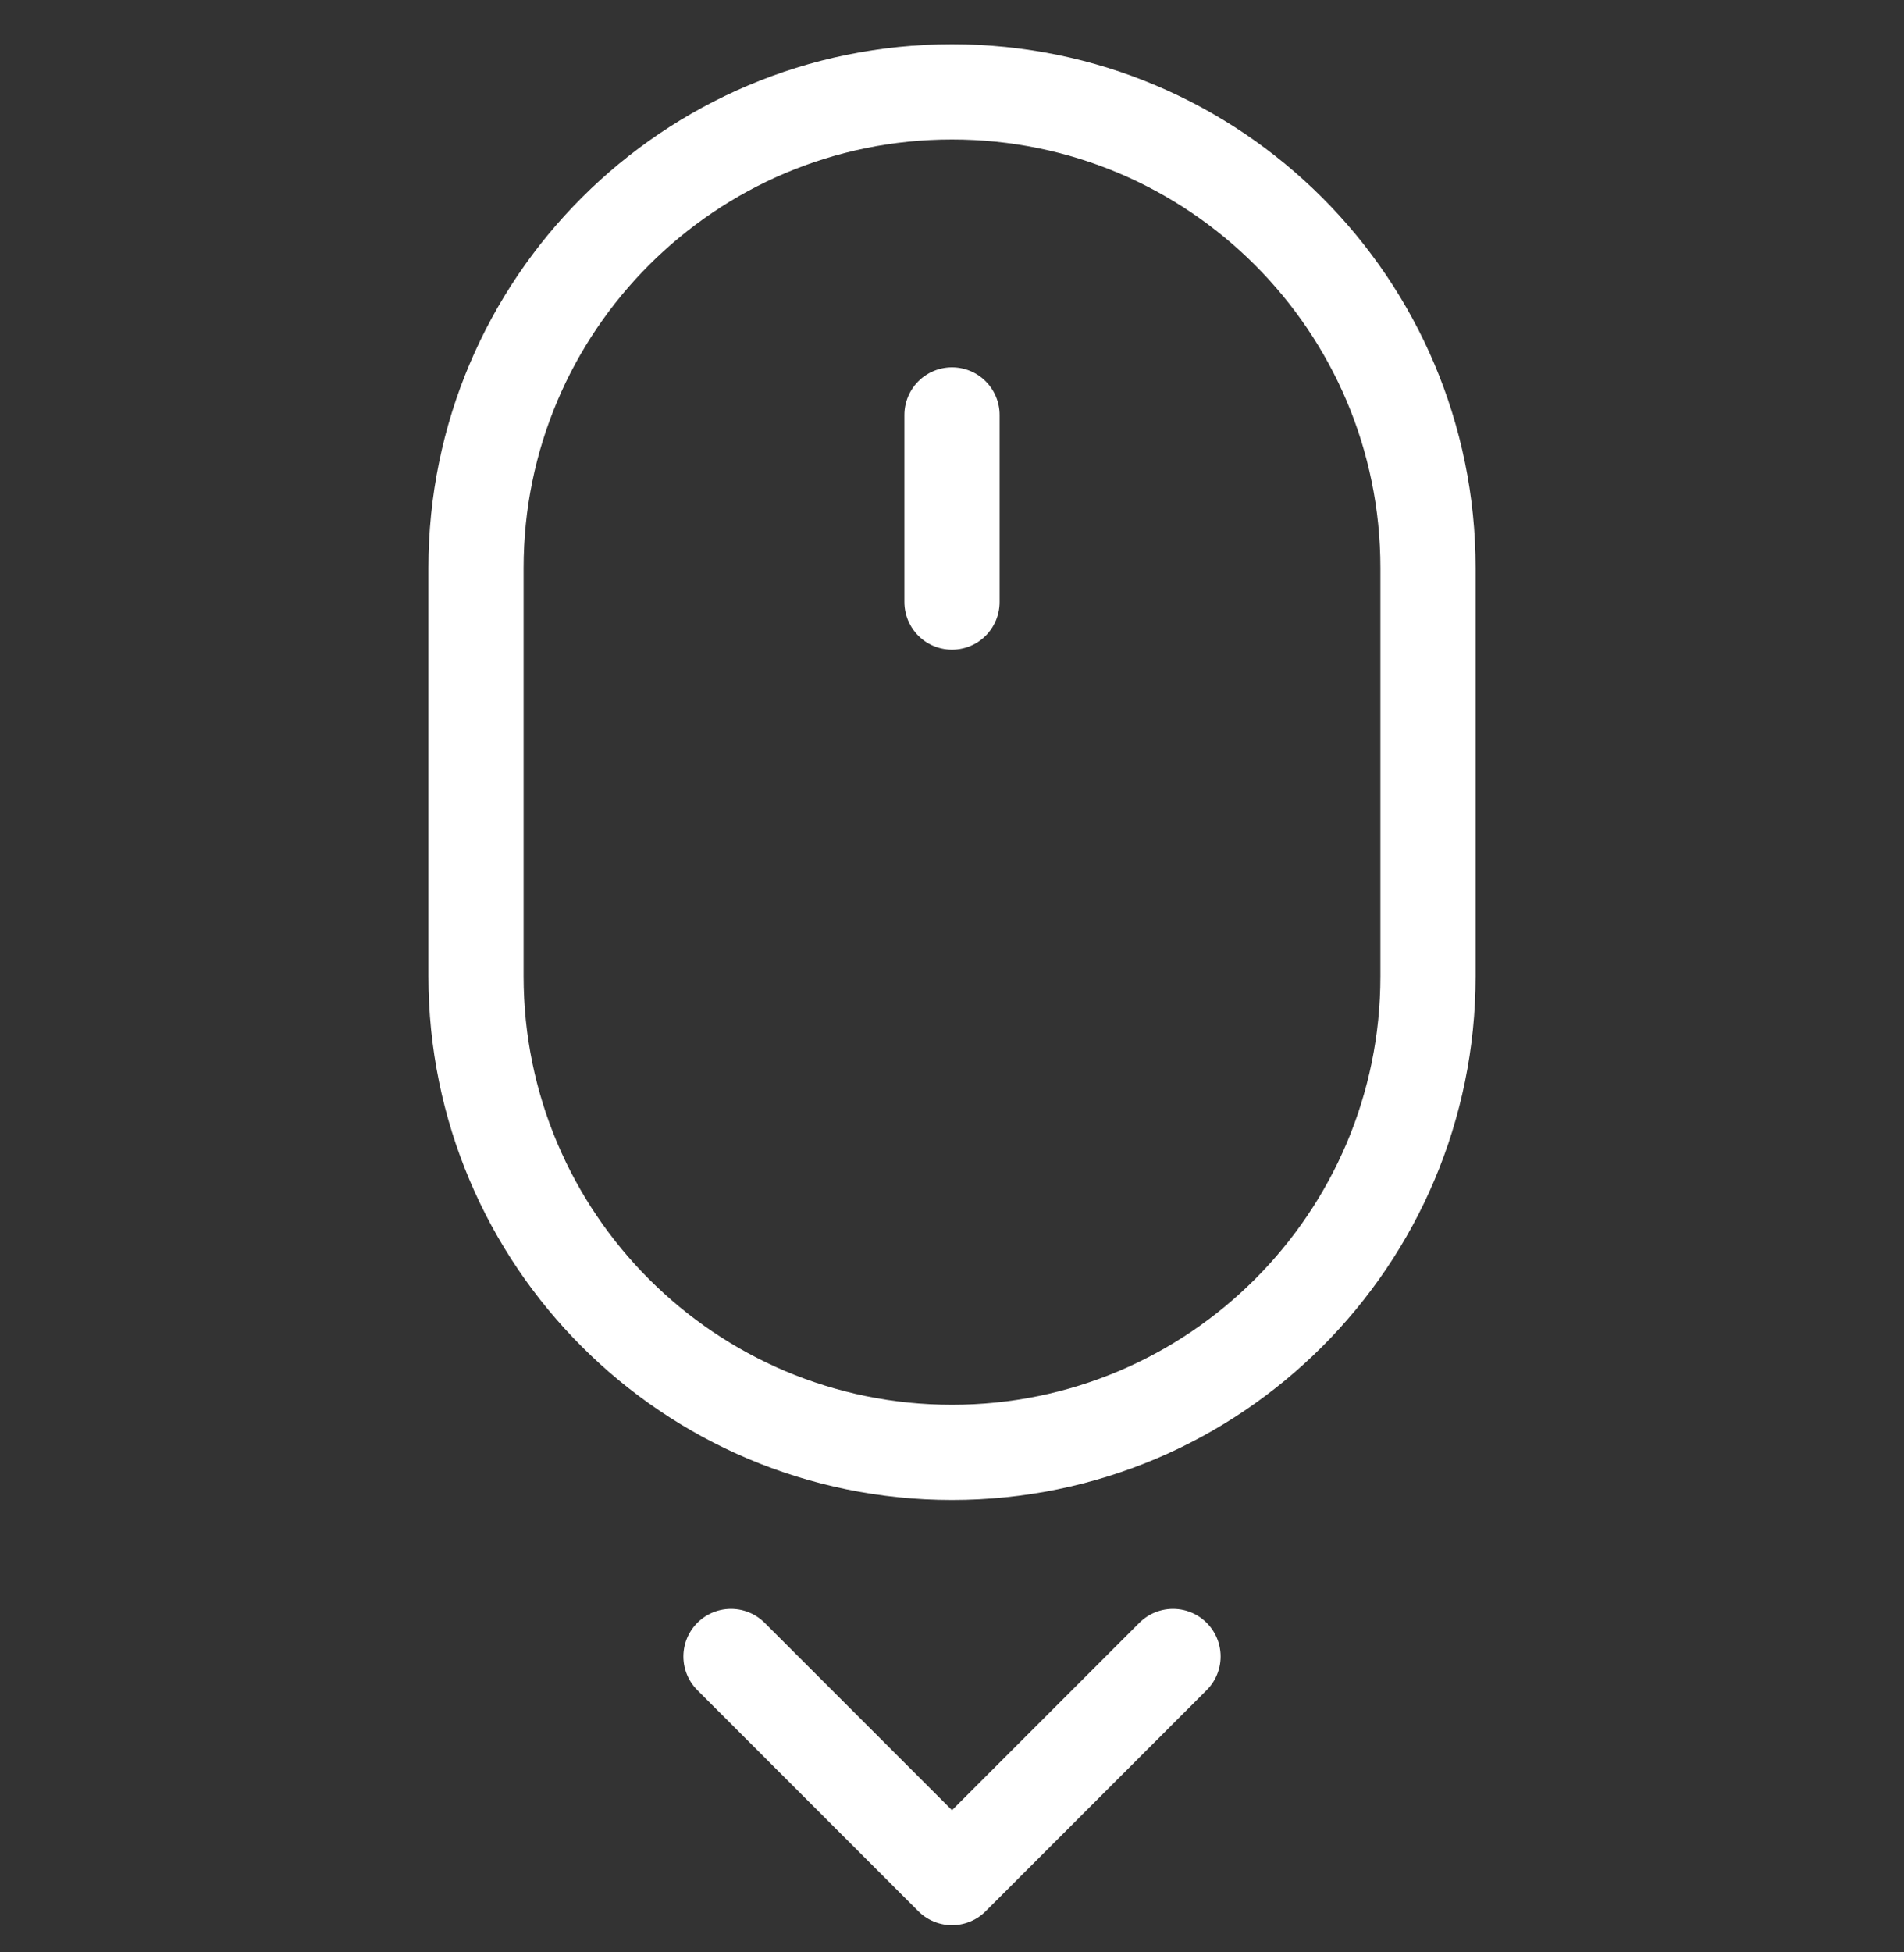 <svg width="40" height="41" viewBox="0 0 40 41" fill="none" xmlns="http://www.w3.org/2000/svg">
<rect x="0" y="0" width="40" height="41" fill="#333333" stroke="none"/>
<g clip-path="url(#clip0_164_2059)">
<path d="M20 8.714V12.643M15.357 34.786L20 39.429L24.643 34.786M20 30.5C14.477 30.5 10 26.023 10 20.5V11.929C10 6.406 14.477 1.929 20 1.929C25.523 1.929 30 6.406 30 11.929V20.5C30 26.023 25.523 30.5 20 30.5Z" stroke="white" stroke-width="2" stroke-linecap="round" stroke-linejoin="round"/>
</g>
<defs>
<clipPath id="clip0_164_2059">
<rect width="40" height="40" fill="white" transform="translate(0 0.5)"/>
</clipPath>
</defs>
</svg>
